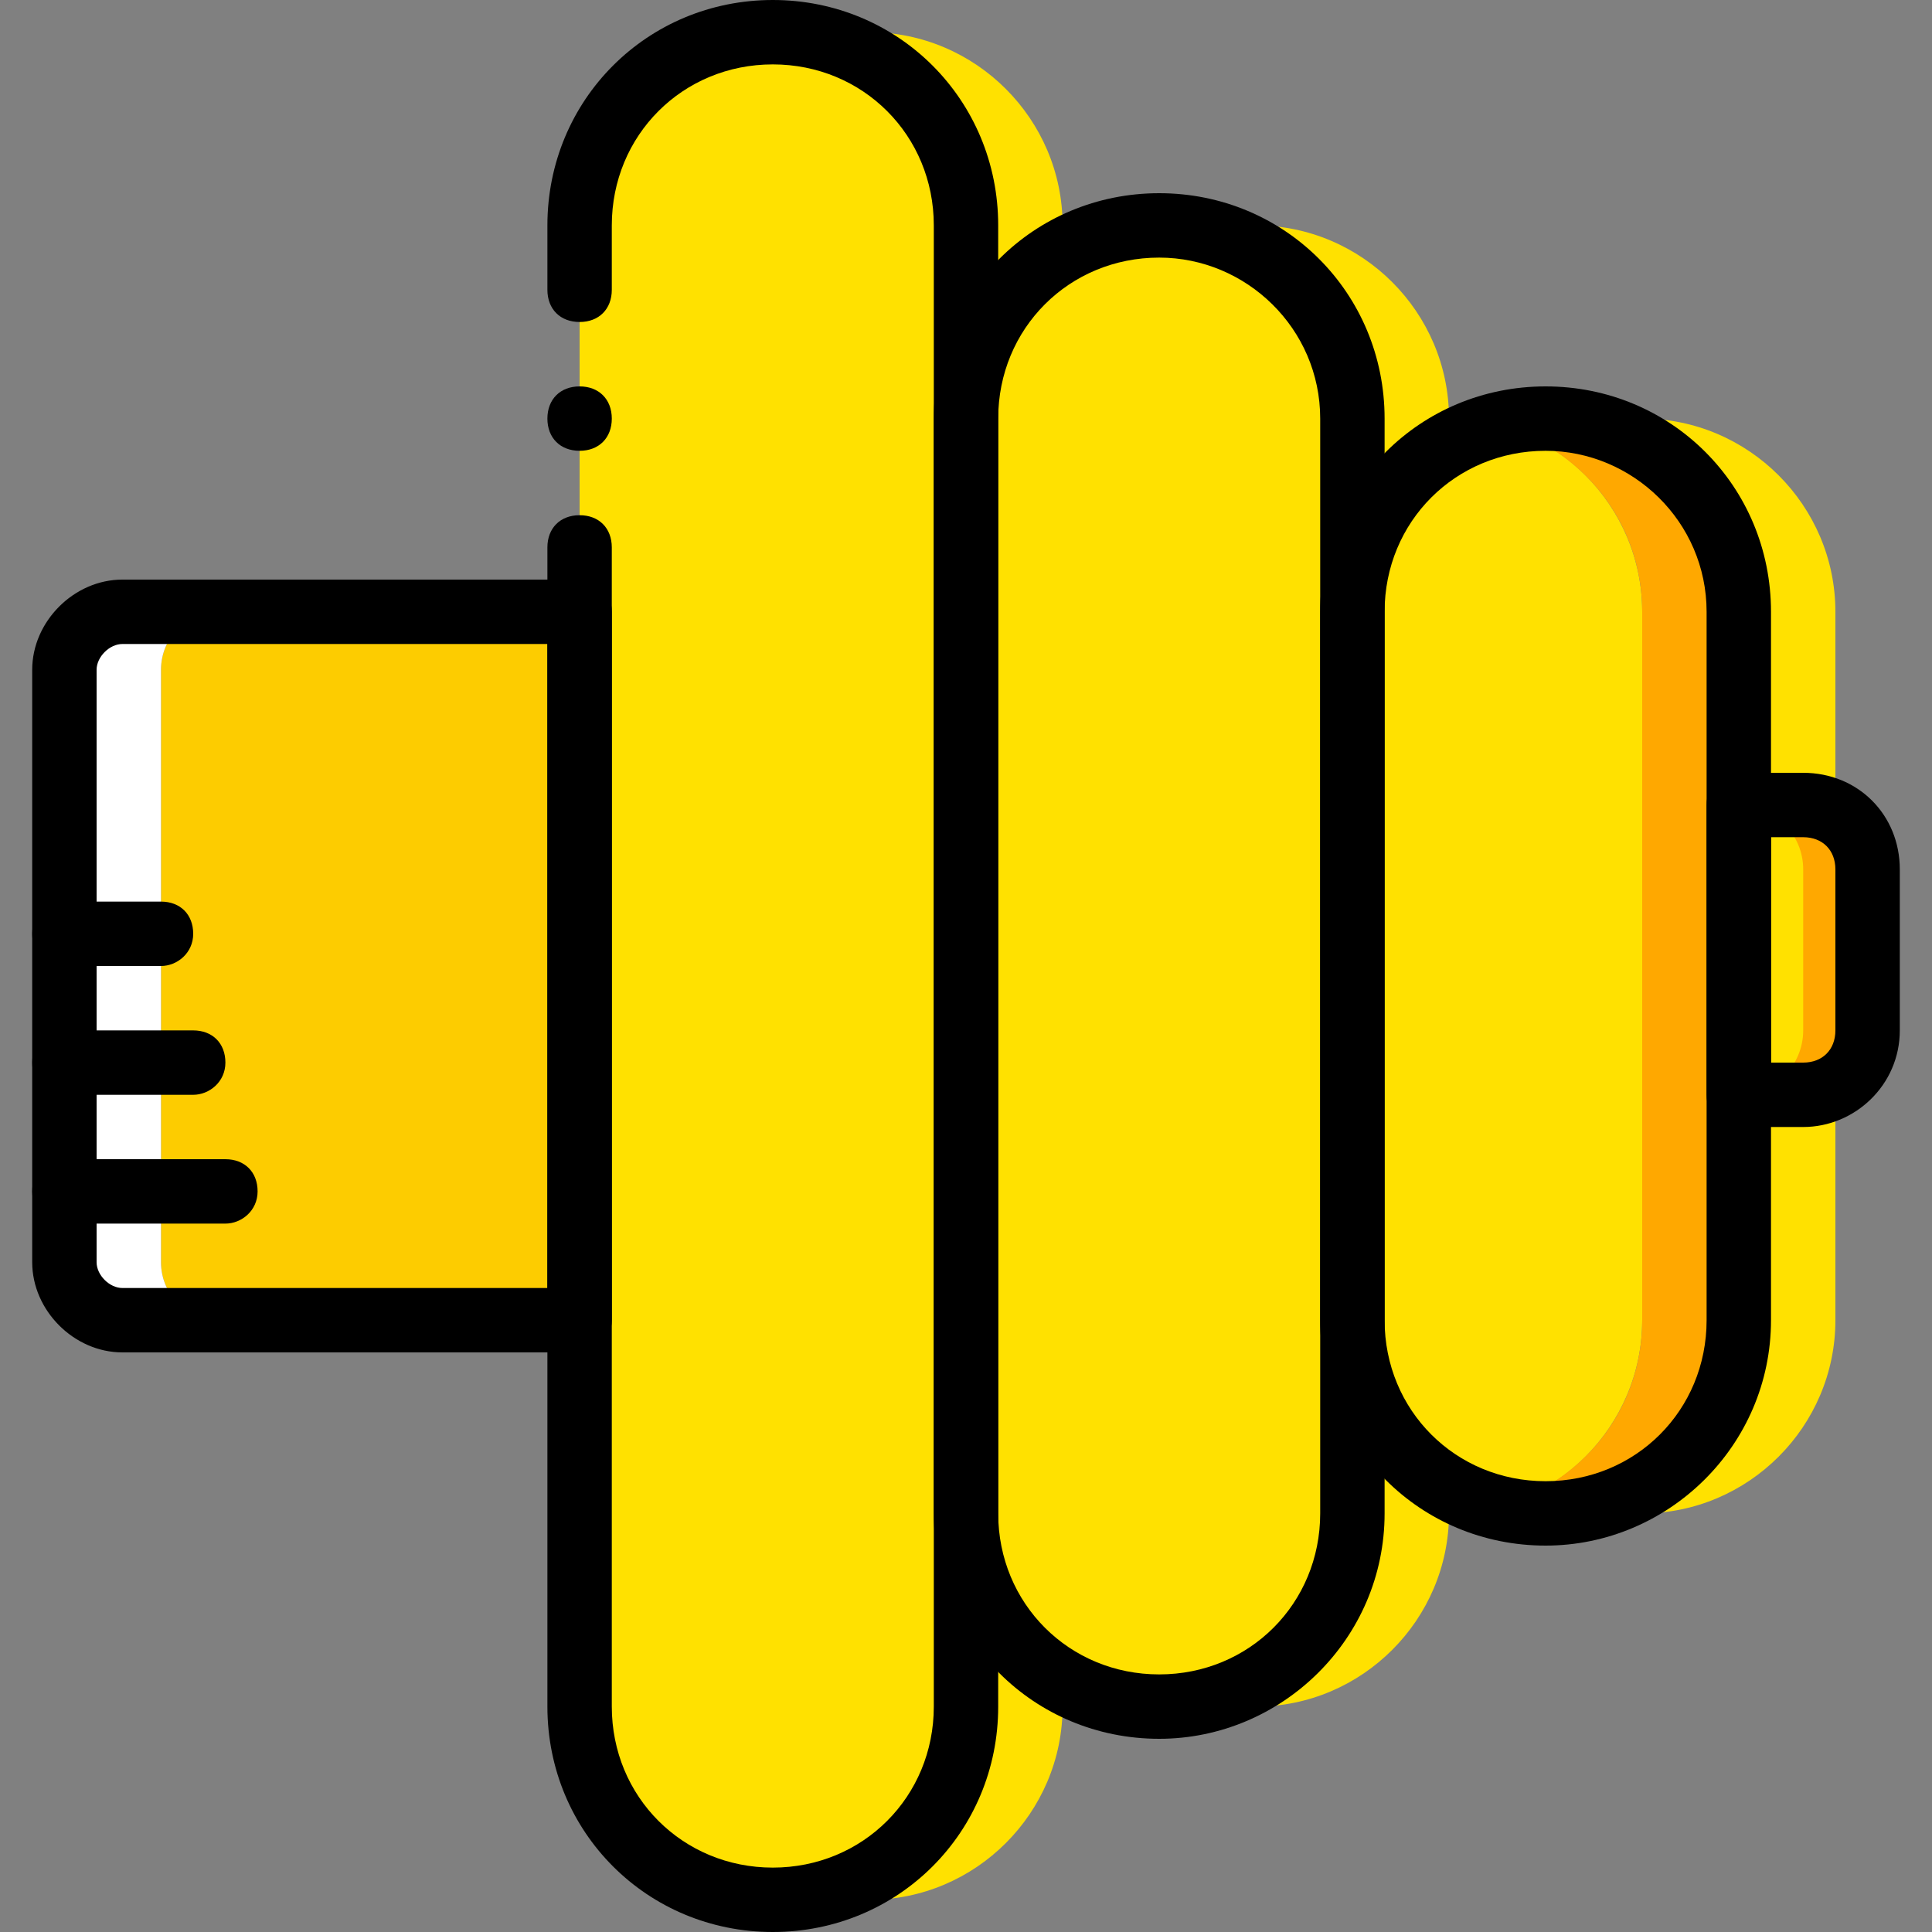 <?xml version="1.0" encoding="iso-8859-1"?>
<!-- Uploaded to: SVG Repo, www.svgrepo.com, Generator: SVG Repo Mixer Tools -->
<svg height="800px" width="800px" version="1.1" id="Layer_1" xmlns="http://www.w3.org/2000/svg" xmlns:xlink="http://www.w3.org/1999/xlink" 
	 viewBox="0 0 512 512" xml:space="preserve">
<rect x="0" y="0" width="512" height="512" fill="#808080" stroke="none"/>
<g transform="translate(1 1)">
	<g>
		<path style="fill:#FFE100;" d="M229.4,502.467c-28.16,0-51.2-23.04-51.2-51.2V58.733c0-28.16,23.04-51.2,51.2-51.2
			s51.2,23.04,51.2,51.2v392.533C280.6,479.427,257.56,502.467,229.4,502.467L229.4,502.467z"/>
		<path style="fill:#FFE100;" d="M331.8,451.267L331.8,451.267c-28.16,0-51.2-23.04-51.2-51.2V109.933c0-28.16,23.04-51.2,51.2-51.2
			s51.2,23.04,51.2,51.2v290.133C383,428.227,359.96,451.267,331.8,451.267"/>
		<path style="fill:#FFE100;" d="M434.2,109.933c-4.267,0-8.533,0.853-12.8,1.707c22.187,5.973,38.4,25.6,38.4,49.493v187.733
			c0,23.893-16.213,43.52-38.4,49.493c4.267,0.853,8.533,1.707,12.8,1.707c28.16,0,51.2-23.04,51.2-51.2V161.133
			C485.4,132.973,462.36,109.933,434.2,109.933"/>
	</g>
	<path style="fill:#FDCC00;" d="M152.6,348.867H57.027c-8.533,0-15.36-6.827-15.36-15.36V176.493c0-8.533,6.827-15.36,15.36-15.36
		H152.6V348.867z"/>
	<path style="fill:#FFFFFF;" d="M41.667,333.507V176.493c0-8.533,6.827-15.36,15.36-15.36h-25.6c-8.533,0-15.36,6.827-15.36,15.36
		v157.013c0,8.533,6.827,15.36,15.36,15.36h25.6C48.493,348.867,41.667,342.04,41.667,333.507"/>
	<g>
		<path style="fill:#FFE100;" d="M203.8,502.467L203.8,502.467c-28.16,0-51.2-23.04-51.2-51.2V58.733c0-28.16,23.04-51.2,51.2-51.2
			s51.2,23.04,51.2,51.2v392.533C255,479.427,231.96,502.467,203.8,502.467"/>
		<path style="fill:#FFE100;" d="M306.2,451.267L306.2,451.267c-28.16,0-51.2-23.04-51.2-51.2V109.933c0-28.16,23.04-51.2,51.2-51.2
			s51.2,23.04,51.2,51.2v290.133C357.4,428.227,334.36,451.267,306.2,451.267"/>
		<path style="fill:#FFE100;" d="M383,400.067L383,400.067c-5.12,0-25.6-23.04-25.6-51.2V161.133c0-28.16,9.387-51.2,25.6-51.2
			c28.16,0,51.2,23.04,51.2,51.2v187.733C434.2,377.027,411.16,400.067,383,400.067"/>
	</g>
	<g>
		<path style="fill:#FFA800;" d="M408.6,109.933c-4.267,0-8.533,0.853-12.8,1.707c22.187,5.973,38.4,25.6,38.4,49.493v187.733
			c0,23.893-16.213,43.52-38.4,49.493c4.267,0.853,8.533,1.707,12.8,1.707c28.16,0,51.2-23.04,51.2-51.2V161.133
			C459.8,132.973,436.76,109.933,408.6,109.933"/>
		<path style="fill:#FFA800;" d="M476.867,289.133H459.8v-76.8h17.067c9.387,0,17.067,7.68,17.067,17.067v42.667
			C493.933,281.453,486.253,289.133,476.867,289.133"/>
	</g>
	<path style="fill:#FFE100;" d="M459.8,289.133L459.8,289.133v-76.8l0,0c9.387,0,17.067,7.68,17.067,17.067v42.667
		C476.867,281.453,469.187,289.133,459.8,289.133"/>
	<path d="M152.6,357.4H31.427c-12.8,0-23.893-11.093-23.893-23.893V176.493c0-12.8,11.093-23.893,23.893-23.893H152.6
		c5.12,0,8.533,3.413,8.533,8.533v187.733C161.133,353.987,156.867,357.4,152.6,357.4z M31.427,169.667
		c-3.413,0-6.827,3.413-6.827,6.827v157.013c0,3.413,3.413,6.827,6.827,6.827h112.64V169.667H31.427z"/>
	<path d="M203.8,511c-33.28,0-59.733-26.453-59.733-59.733v-307.2c0-5.12,3.413-8.533,8.533-8.533c5.12,0,8.533,3.413,8.533,8.533
		v307.2c0,23.893,18.773,42.667,42.667,42.667s42.667-18.773,42.667-42.667V58.733c0-23.893-18.773-42.667-42.667-42.667
		s-42.667,18.773-42.667,42.667V75.8c0,5.12-3.413,8.533-8.533,8.533c-5.12,0-8.533-3.413-8.533-8.533V58.733
		C144.067,25.453,170.52-1,203.8-1s59.733,26.453,59.733,59.733v392.533C263.533,484.547,237.08,511,203.8,511z"/>
	<path d="M161.133,109.933c0-5.12-3.413-8.533-8.533-8.533c-5.12,0-8.533,3.413-8.533,8.533s3.413,8.533,8.533,8.533
		C157.72,118.467,161.133,115.053,161.133,109.933"/>
	<path d="M306.2,459.8c-33.28,0-59.733-26.453-59.733-59.733V109.933c0-33.28,26.453-59.733,59.733-59.733
		s59.733,26.453,59.733,59.733v290.133C365.933,433.347,338.627,459.8,306.2,459.8z M306.2,67.267
		c-23.893,0-42.667,18.773-42.667,42.667v290.133c0,23.893,18.773,42.667,42.667,42.667c23.893,0,42.667-18.773,42.667-42.667
		V109.933C348.867,86.04,329.24,67.267,306.2,67.267z"/>
	<path d="M408.6,408.6c-33.28,0-59.733-26.453-59.733-59.733V161.133c0-33.28,26.453-59.733,59.733-59.733
		s59.733,26.453,59.733,59.733v187.733C468.333,382.147,441.027,408.6,408.6,408.6z M408.6,118.467
		c-23.893,0-42.667,18.773-42.667,42.667v187.733c0,23.893,18.773,42.667,42.667,42.667c23.893,0,42.667-18.773,42.667-42.667
		V161.133C451.267,137.24,431.64,118.467,408.6,118.467z"/>
	<path d="M58.733,323.267H16.067c-5.12,0-8.533-3.413-8.533-8.533c0-5.12,3.413-8.533,8.533-8.533h42.667
		c5.12,0,8.533,3.413,8.533,8.533C67.267,319.853,63,323.267,58.733,323.267z"/>
	<path d="M50.2,289.133H16.067c-5.12,0-8.533-3.413-8.533-8.533c0-5.12,3.413-8.533,8.533-8.533H50.2
		c5.12,0,8.533,3.413,8.533,8.533S54.467,289.133,50.2,289.133z"/>
	<path d="M41.667,255h-25.6c-5.12,0-8.533-3.413-8.533-8.533c0-5.12,3.413-8.533,8.533-8.533h25.6c5.12,0,8.533,3.413,8.533,8.533
		C50.2,251.587,45.933,255,41.667,255z"/>
	<path d="M476.867,297.667H459.8c-5.12,0-8.533-3.413-8.533-8.533v-76.8c0-5.12,3.413-8.533,8.533-8.533h17.067
		c14.507,0,25.6,11.093,25.6,25.6v42.667C502.467,286.573,490.52,297.667,476.867,297.667z M468.333,280.6h8.533
		c5.12,0,8.533-3.413,8.533-8.533V229.4c0-5.12-3.413-8.533-8.533-8.533h-8.533V280.6z"/>
</g>
</svg>